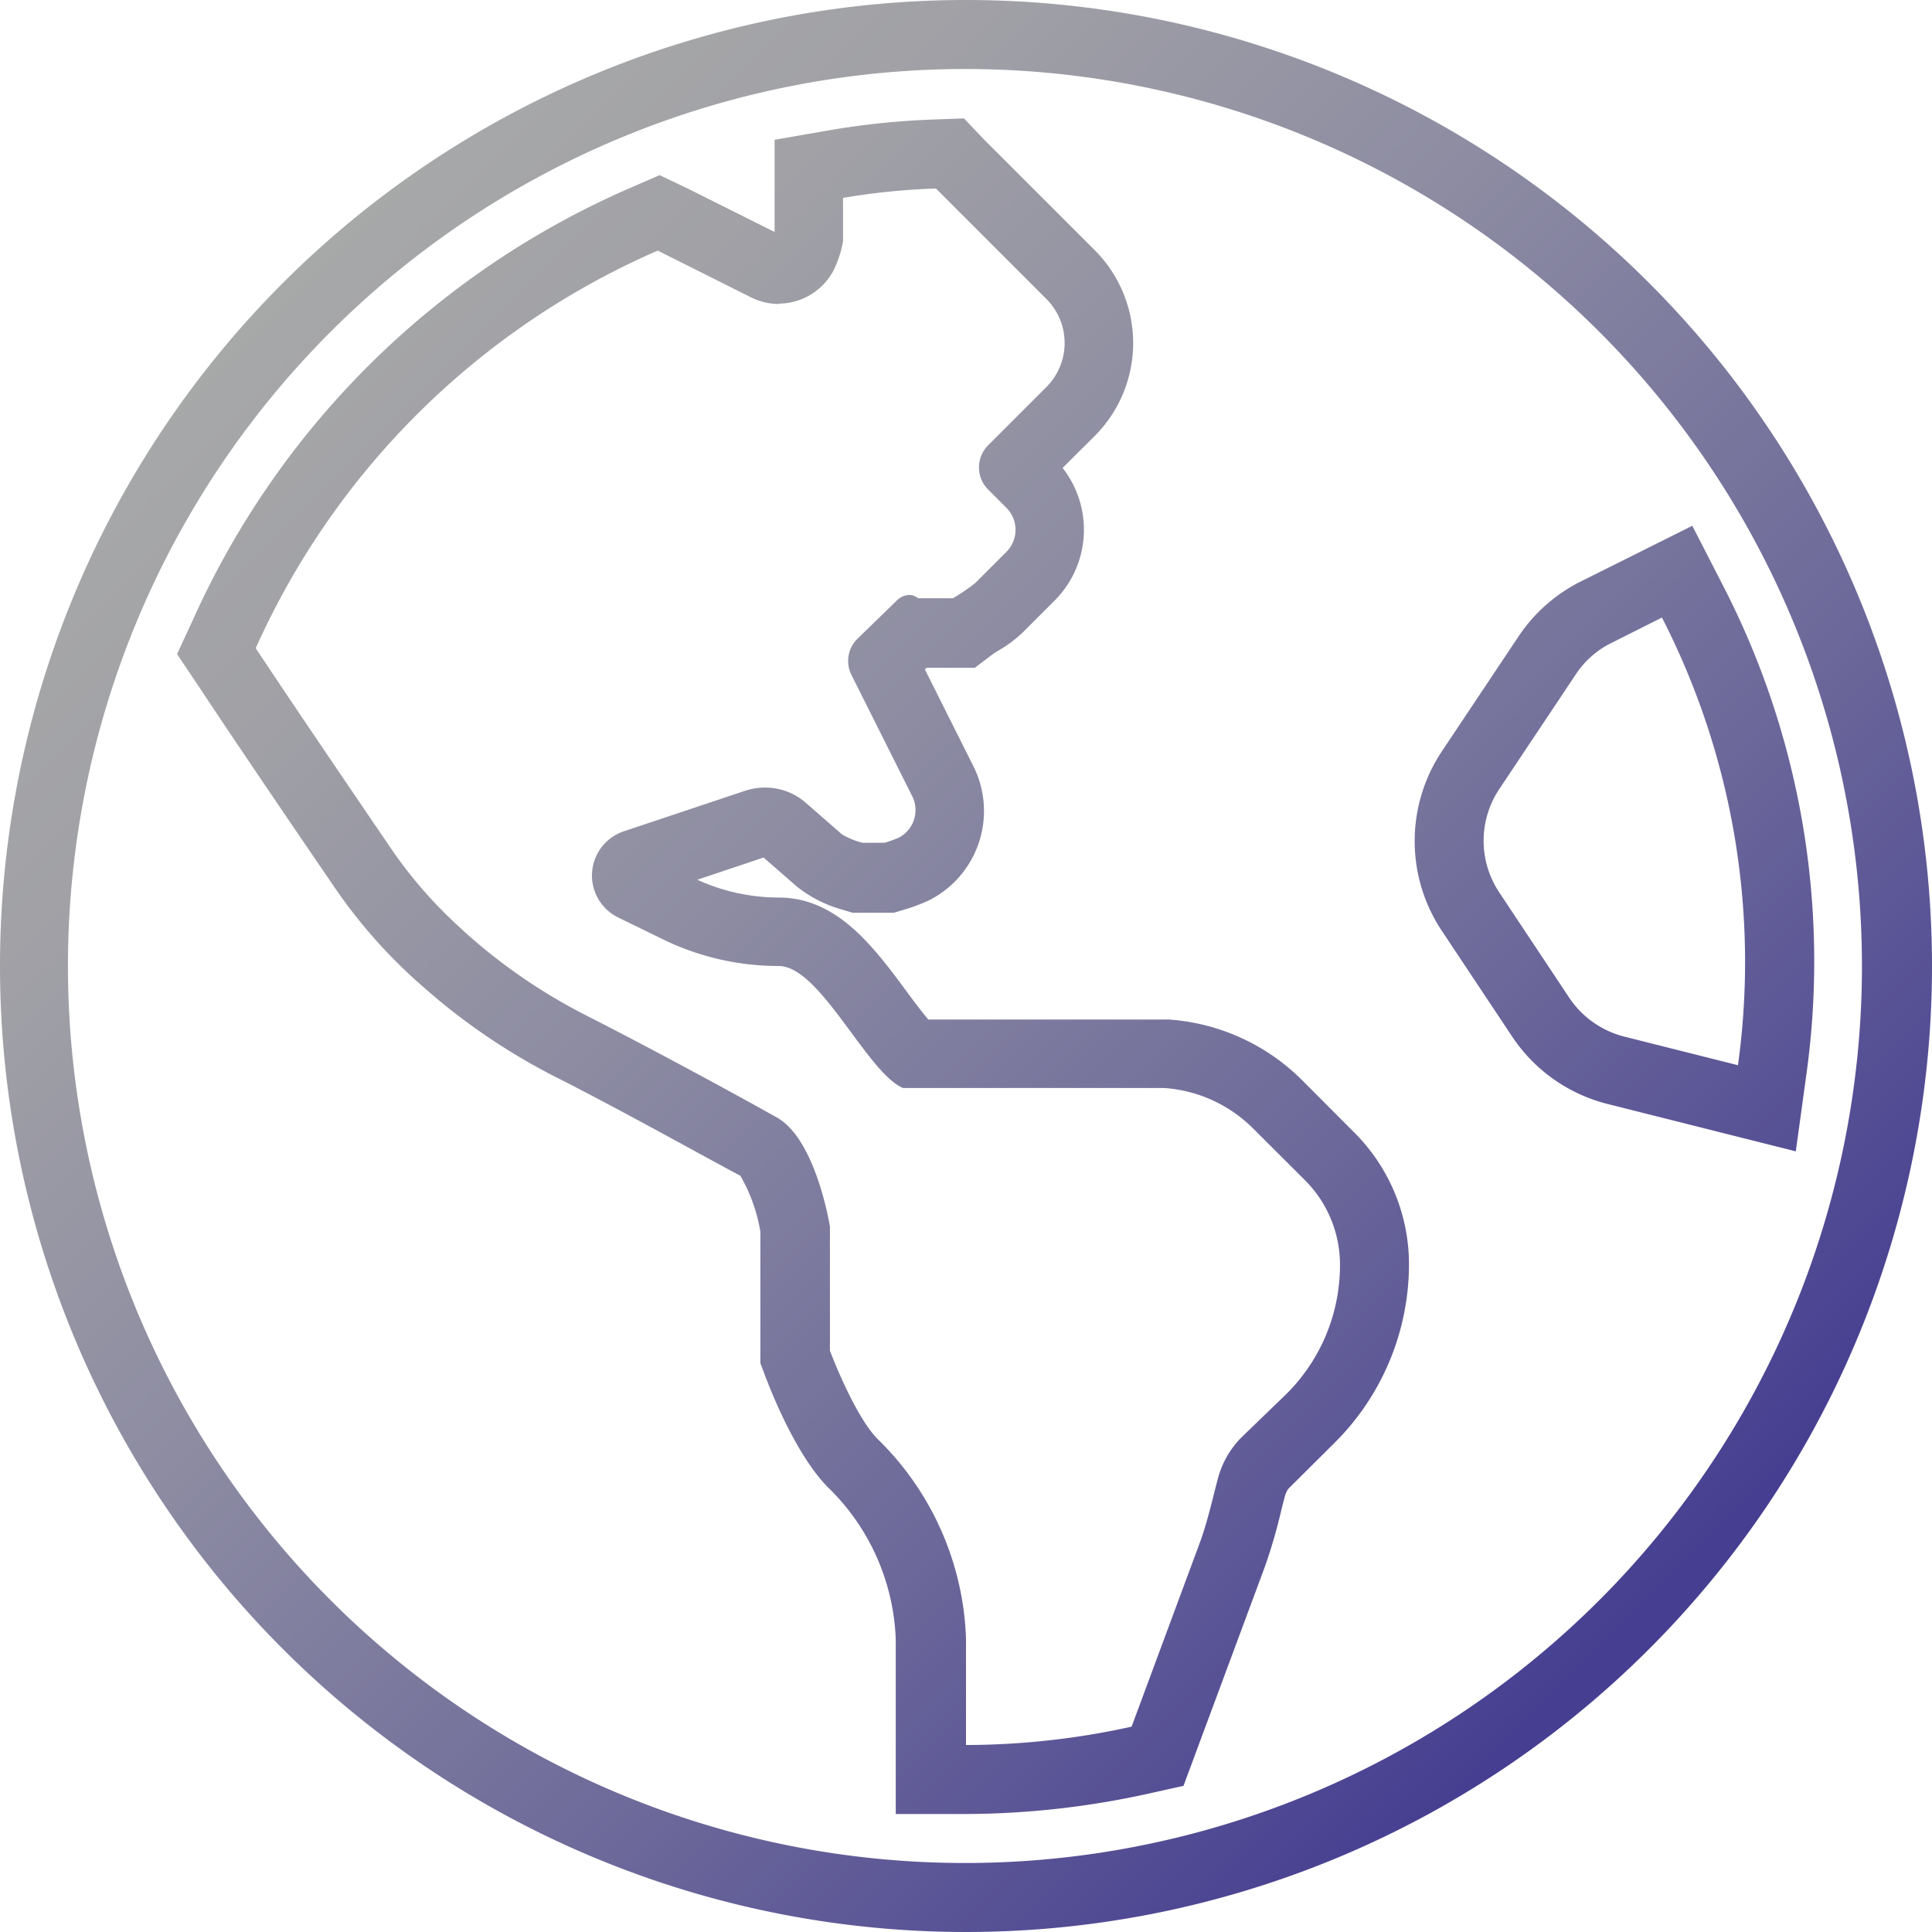 <svg id="Layer_1" data-name="Layer 1" xmlns="http://www.w3.org/2000/svg" xmlns:xlink="http://www.w3.org/1999/xlink" viewBox="0 0 140 140"><defs><style>.cls-1{fill:url(#Unbenannter_Verlauf_162);}</style><linearGradient id="Unbenannter_Verlauf_162" x1="20.5" y1="20.5" x2="119.5" y2="119.5" gradientUnits="userSpaceOnUse"><stop offset="0" stop-color="#a7a8a8"/><stop offset="0.16" stop-color="#a0a0a6"/><stop offset="0.4" stop-color="#8c8ba2"/><stop offset="0.7" stop-color="#6c689a"/><stop offset="0.99" stop-color="#453e91"/></linearGradient></defs><g id="Icon_awesome-globe-americas" data-name="Icon awesome-globe-americas"><path class="cls-1" d="M70,5A65,65,0,1,1,24,24,65.08,65.08,0,0,1,70,5h0M56.13,16.81l-6.24-3.12-2.09-1-2.14.93A61.65,61.65,0,0,0,14,44.87L12.83,47.4l1.55,2.31c3,4.53,7.25,10.77,9.78,14.47A37.72,37.72,0,0,0,30,70.92l.24.21a45.8,45.8,0,0,0,10,6.9c4.57,2.3,11.19,6,13.41,7.17a12,12,0,0,1,1.45,4.06v9.52l.32.85c.5,1.34,2.32,5.89,4.6,8.17l0,0,0,0a16.15,16.15,0,0,1,4.89,11v12.65h5A62,62,0,0,0,83.1,130l2.66-.59.95-2.56,4.91-13.22a37.48,37.48,0,0,0,1.2-4.08c.09-.38.19-.76.29-1.13a1.7,1.7,0,0,1,.24-.53l3.4-3.38a18.26,18.26,0,0,0,5.35-12.86,13.49,13.49,0,0,0-4-9.62l-3.86-3.87a15.15,15.15,0,0,0-9.53-4.28l-.2,0H67.27c-.5-.59-1.13-1.43-1.59-2.06-2.36-3.18-5-6.78-9.25-6.78a14.28,14.28,0,0,1-5.9-1.29l4.8-1.61,2.41,2.1a9.25,9.25,0,0,0,3.34,1.69l.7.21h3l.69-.21a12.71,12.71,0,0,0,1.81-.67,7.25,7.25,0,0,0,3.25-9.75l-3.51-7,.12-.12h3.5l1.32-1c.06-.05.21-.13.34-.22a9,9,0,0,0,1.86-1.39l2.26-2.26v0l0,0,0,0A7.26,7.26,0,0,0,77,33.91l1-1,1.33-1.32a9.53,9.53,0,0,0,0-13.46l-8-8L69.85,8.58l-2.18.08a56.65,56.65,0,0,0-7.4.75l-4.14.72v6.68m74,66.62.76-5.52a59.38,59.38,0,0,0-6-35.41l-2.26-4.4-4.42,2.21-3.65,1.82a11.73,11.73,0,0,0-4.53,4l-5.53,8.29a11.72,11.72,0,0,0,0,13.06l5.08,7.64A11.74,11.74,0,0,0,116.5,80l8.22,2.07,5.41,1.36M70,0a70,70,0,1,0,70,70h0A70,70,0,0,0,70,0ZM56.45,22a4.51,4.51,0,0,0,4-2.5,8.35,8.35,0,0,0,.64-2V14.34a49.62,49.62,0,0,1,6.73-.68l8,8a4.51,4.51,0,0,1,0,6.39h0l-1.32,1.32L71.6,32.27a2.27,2.27,0,0,0,0,3.2h0l1.33,1.33a2.26,2.26,0,0,1,0,3.19v0l-2.26,2.26a14.86,14.86,0,0,1-1.61,1.1H66.53a1.1,1.1,0,0,0-.66-.24,1.38,1.38,0,0,0-.92.44l-2.81,2.73a2.26,2.26,0,0,0-.44,2.63l4.41,8.8a2.25,2.25,0,0,1-1,3,9.94,9.94,0,0,1-1,.36H62.5A5.37,5.37,0,0,1,61,60.45L58.4,58.18a4.48,4.48,0,0,0-3-1.11A4.59,4.59,0,0,0,54,57.3l-8.8,2.94a3.38,3.38,0,0,0-.45,6.22L47.9,68a19.13,19.13,0,0,0,8.53,2h0c3,0,6.37,7.7,9,8.84H84.33a10.08,10.08,0,0,1,6.38,2.84l3.87,3.86a8.65,8.65,0,0,1,2.52,6.09A13.15,13.15,0,0,1,93.23,101v0L90,104.12a6.62,6.62,0,0,0-1.74,3c-.43,1.61-.77,3.21-1.35,4.76L82,125.12a56,56,0,0,1-12,1.33v-7.73a21.21,21.21,0,0,0-6.41-14.45c-1.69-1.7-3.45-6.39-3.45-6.39v-9s-1-6.31-3.84-7.9c-4-2.24-9.82-5.37-13.77-7.37a41,41,0,0,1-8.92-6.13l-.22-.21a32.31,32.31,0,0,1-5.1-5.85c-2.65-3.89-7-10.28-9.76-14.45A56.73,56.73,0,0,1,47.66,18.16l6.77,3.39a4.57,4.57,0,0,0,2,.48Zm69.49,55.19-8.22-2.07a6.8,6.8,0,0,1-4-2.81l-5.07-7.63a6.75,6.75,0,0,1,0-7.51l5.53-8.29a6.58,6.58,0,0,1,2.61-2.3l3.64-1.83a54.69,54.69,0,0,1,5.51,32.44Z"/></g></svg>